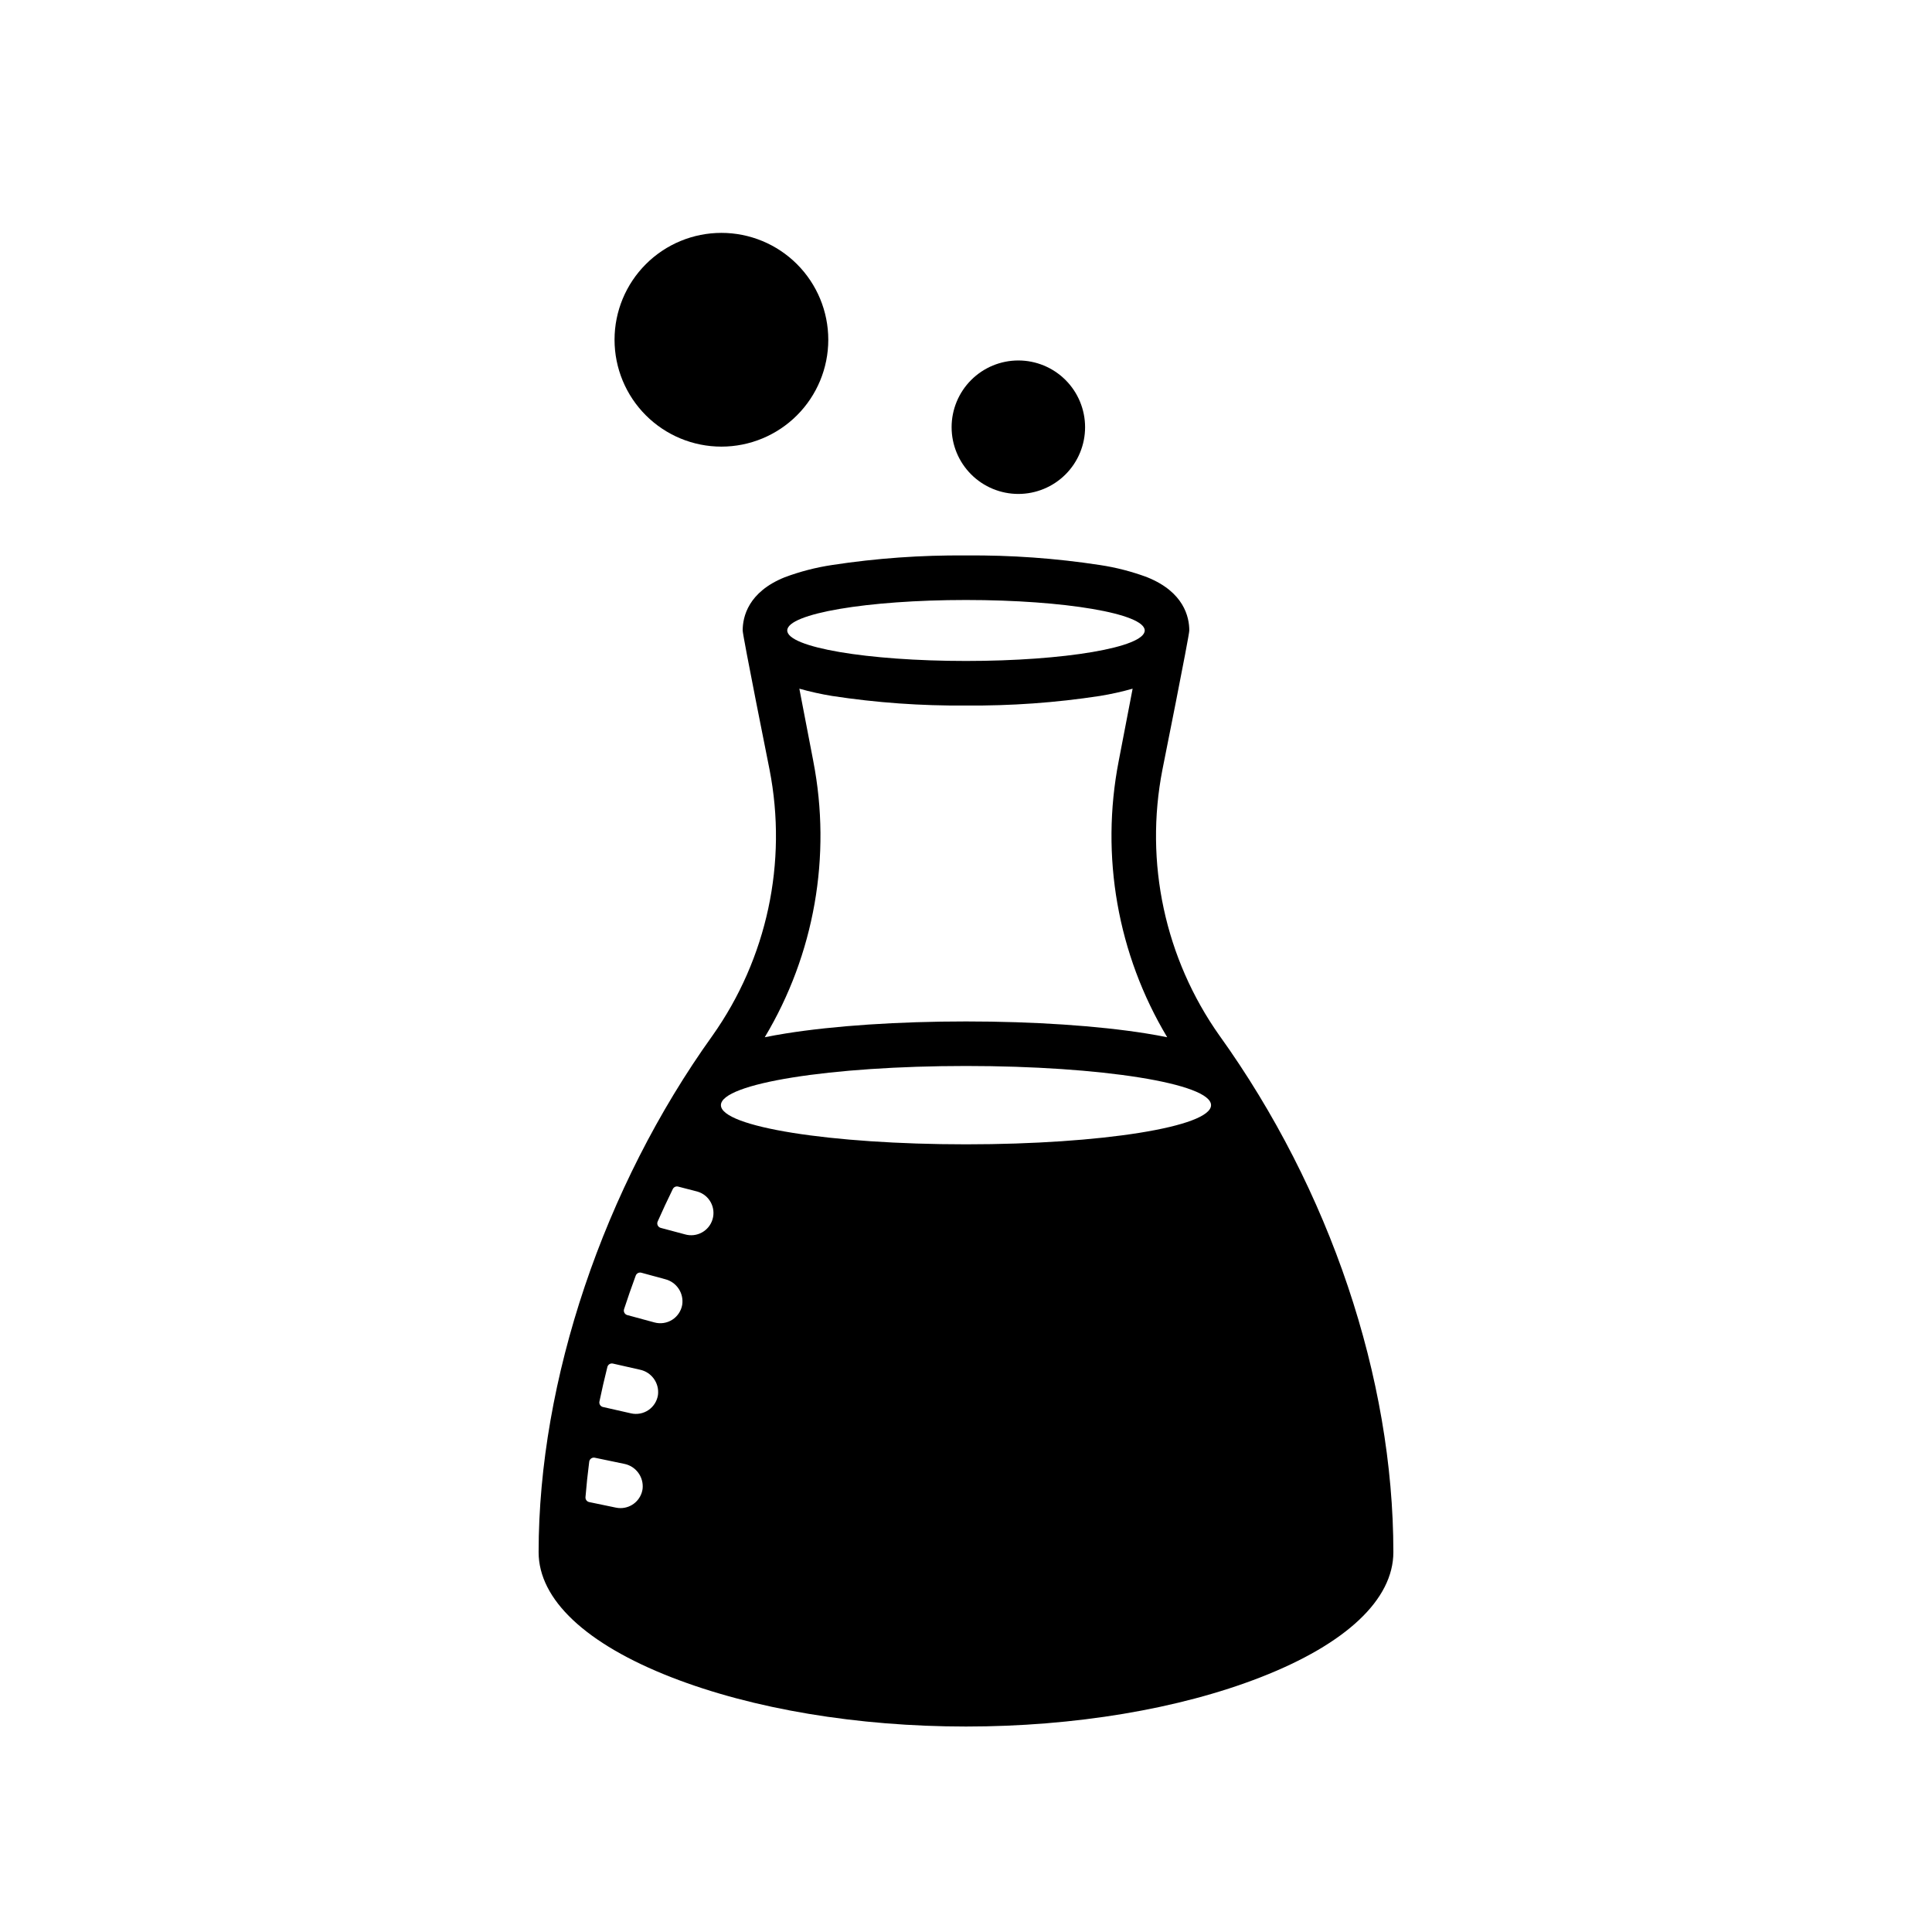 <?xml version="1.0" encoding="UTF-8"?>
<!-- Uploaded to: ICON Repo, www.svgrepo.com, Generator: ICON Repo Mixer Tools -->
<svg fill="#000000" width="800px" height="800px" version="1.1" viewBox="144 144 512 512" xmlns="http://www.w3.org/2000/svg">
 <g>
  <path d="m413.87 274.9c4.691 0 9.191-1.863 12.508-5.18s5.18-7.816 5.18-12.508c0-4.688-1.863-9.188-5.18-12.504-3.316-3.316-7.816-5.18-12.508-5.18-4.688 0-9.188 1.863-12.504 5.18-3.316 3.316-5.18 7.816-5.18 12.504 0 4.691 1.863 9.191 5.18 12.508 3.316 3.316 7.816 5.18 12.504 5.18z"/>
  <path d="m335.18 262.36c7.512 0 14.719-2.984 20.027-8.297 5.312-5.312 8.297-12.516 8.297-20.027 0-7.512-2.984-14.715-8.293-20.027-5.312-5.312-12.516-8.293-20.027-8.293-7.512 0-14.715 2.981-20.027 8.293s-8.297 12.516-8.297 20.027c0 7.512 2.984 14.715 8.297 20.027 5.309 5.312 12.512 8.297 20.023 8.297z"/>
  <path d="m467.18 418.46c-14.457-20.438-19.926-45.902-15.129-70.473 0 0 7.125-35.535 7.125-36.898 0-3.59-1.445-10.195-11.121-14.094l0.004-0.004c-4.07-1.52-8.289-2.613-12.582-3.254-11.742-1.797-23.605-2.644-35.477-2.535-11.875-0.109-23.742 0.738-35.48 2.531-4.297 0.645-8.516 1.734-12.582 3.258-9.672 3.898-11.121 10.504-11.121 14.094 0 1.367 7.125 36.898 7.125 36.898v0.004c4.797 24.57-0.668 50.031-15.129 70.469-28.852 40.223-46.074 91.398-46.074 136.89 0 12.531 12.496 24.305 35.203 33.156 21.582 8.414 49.297 13.047 78.055 13.047 28.754 0 56.473-4.633 78.055-13.047 22.703-8.848 35.203-20.625 35.203-33.156 0.004-46.168-16.793-96.062-46.074-136.89zm-165.56 111.85 7.785 1.621h-0.004c3.121 0.602 5.25 3.5 4.891 6.656-0.414 2.91-2.902 5.074-5.844 5.078-0.406 0-0.809-0.043-1.207-0.125l-7.106-1.477c-0.605-0.125-1.023-0.68-0.977-1.297 0.254-3.121 0.582-6.262 0.992-9.414 0.047-0.336 0.23-0.641 0.508-0.84s0.625-0.27 0.961-0.203zm163.32-93.43c0 5.731-29.078 10.379-64.945 10.379-35.867 0-64.945-4.648-64.945-10.379 0-5.731 29.078-10.383 64.945-10.383 35.871 0 64.945 4.648 64.945 10.383zm-136.1 22.906c3.129 0.918 4.918 4.203 3.996 7.332-0.922 3.125-4.203 4.914-7.332 3.996l-6.41-1.711c-0.344-0.094-0.633-0.332-0.789-0.656-0.156-0.32-0.164-0.695-0.02-1.027 1.281-2.894 2.621-5.766 4.016-8.617v0.004c0.258-0.523 0.848-0.797 1.41-0.648zm-8.539 23.223c3.019 0.77 4.965 3.707 4.492 6.789-0.289 1.633-1.25 3.066-2.648 3.957-1.398 0.887-3.109 1.145-4.707 0.707l-7.203-1.953c-0.324-0.086-0.598-0.305-0.758-0.598-0.164-0.297-0.195-0.645-0.094-0.965 0.973-2.981 2.004-5.945 3.094-8.902h0.004c0.219-0.598 0.859-0.926 1.477-0.762zm-6.703 23.977c3.094 0.652 5.168 3.566 4.773 6.699-0.246 1.621-1.156 3.066-2.512 3.992-1.352 0.922-3.031 1.242-4.629 0.879l-7.441-1.688v0.004c-0.652-0.148-1.066-0.789-0.934-1.445 0.637-3.055 1.336-6.109 2.106-9.164v-0.004c0.164-0.645 0.812-1.043 1.465-0.898zm86.398-203.98c26.16 0 47.367 3.617 47.367 8.078 0 4.461-21.207 8.078-47.367 8.078s-47.367-3.617-47.367-8.078c-0.004-4.461 21.203-8.078 47.367-8.078zm-40.457 42.75-3.703-19.246c2.856 0.805 5.75 1.449 8.68 1.926 11.738 1.797 23.605 2.641 35.48 2.535 11.875 0.105 23.738-0.738 35.477-2.535 2.93-0.477 5.828-1.121 8.684-1.926l-3.703 19.246c-4.871 25.129-0.289 51.168 12.867 73.125-1.738-0.352-3.578-0.688-5.539-1-12.863-2.055-29.836-3.188-47.785-3.188-17.953 0-34.922 1.133-47.785 3.188-1.961 0.312-3.801 0.648-5.539 1h-0.004c13.156-21.957 17.738-47.996 12.867-73.125z"/>
 </g>
</svg>